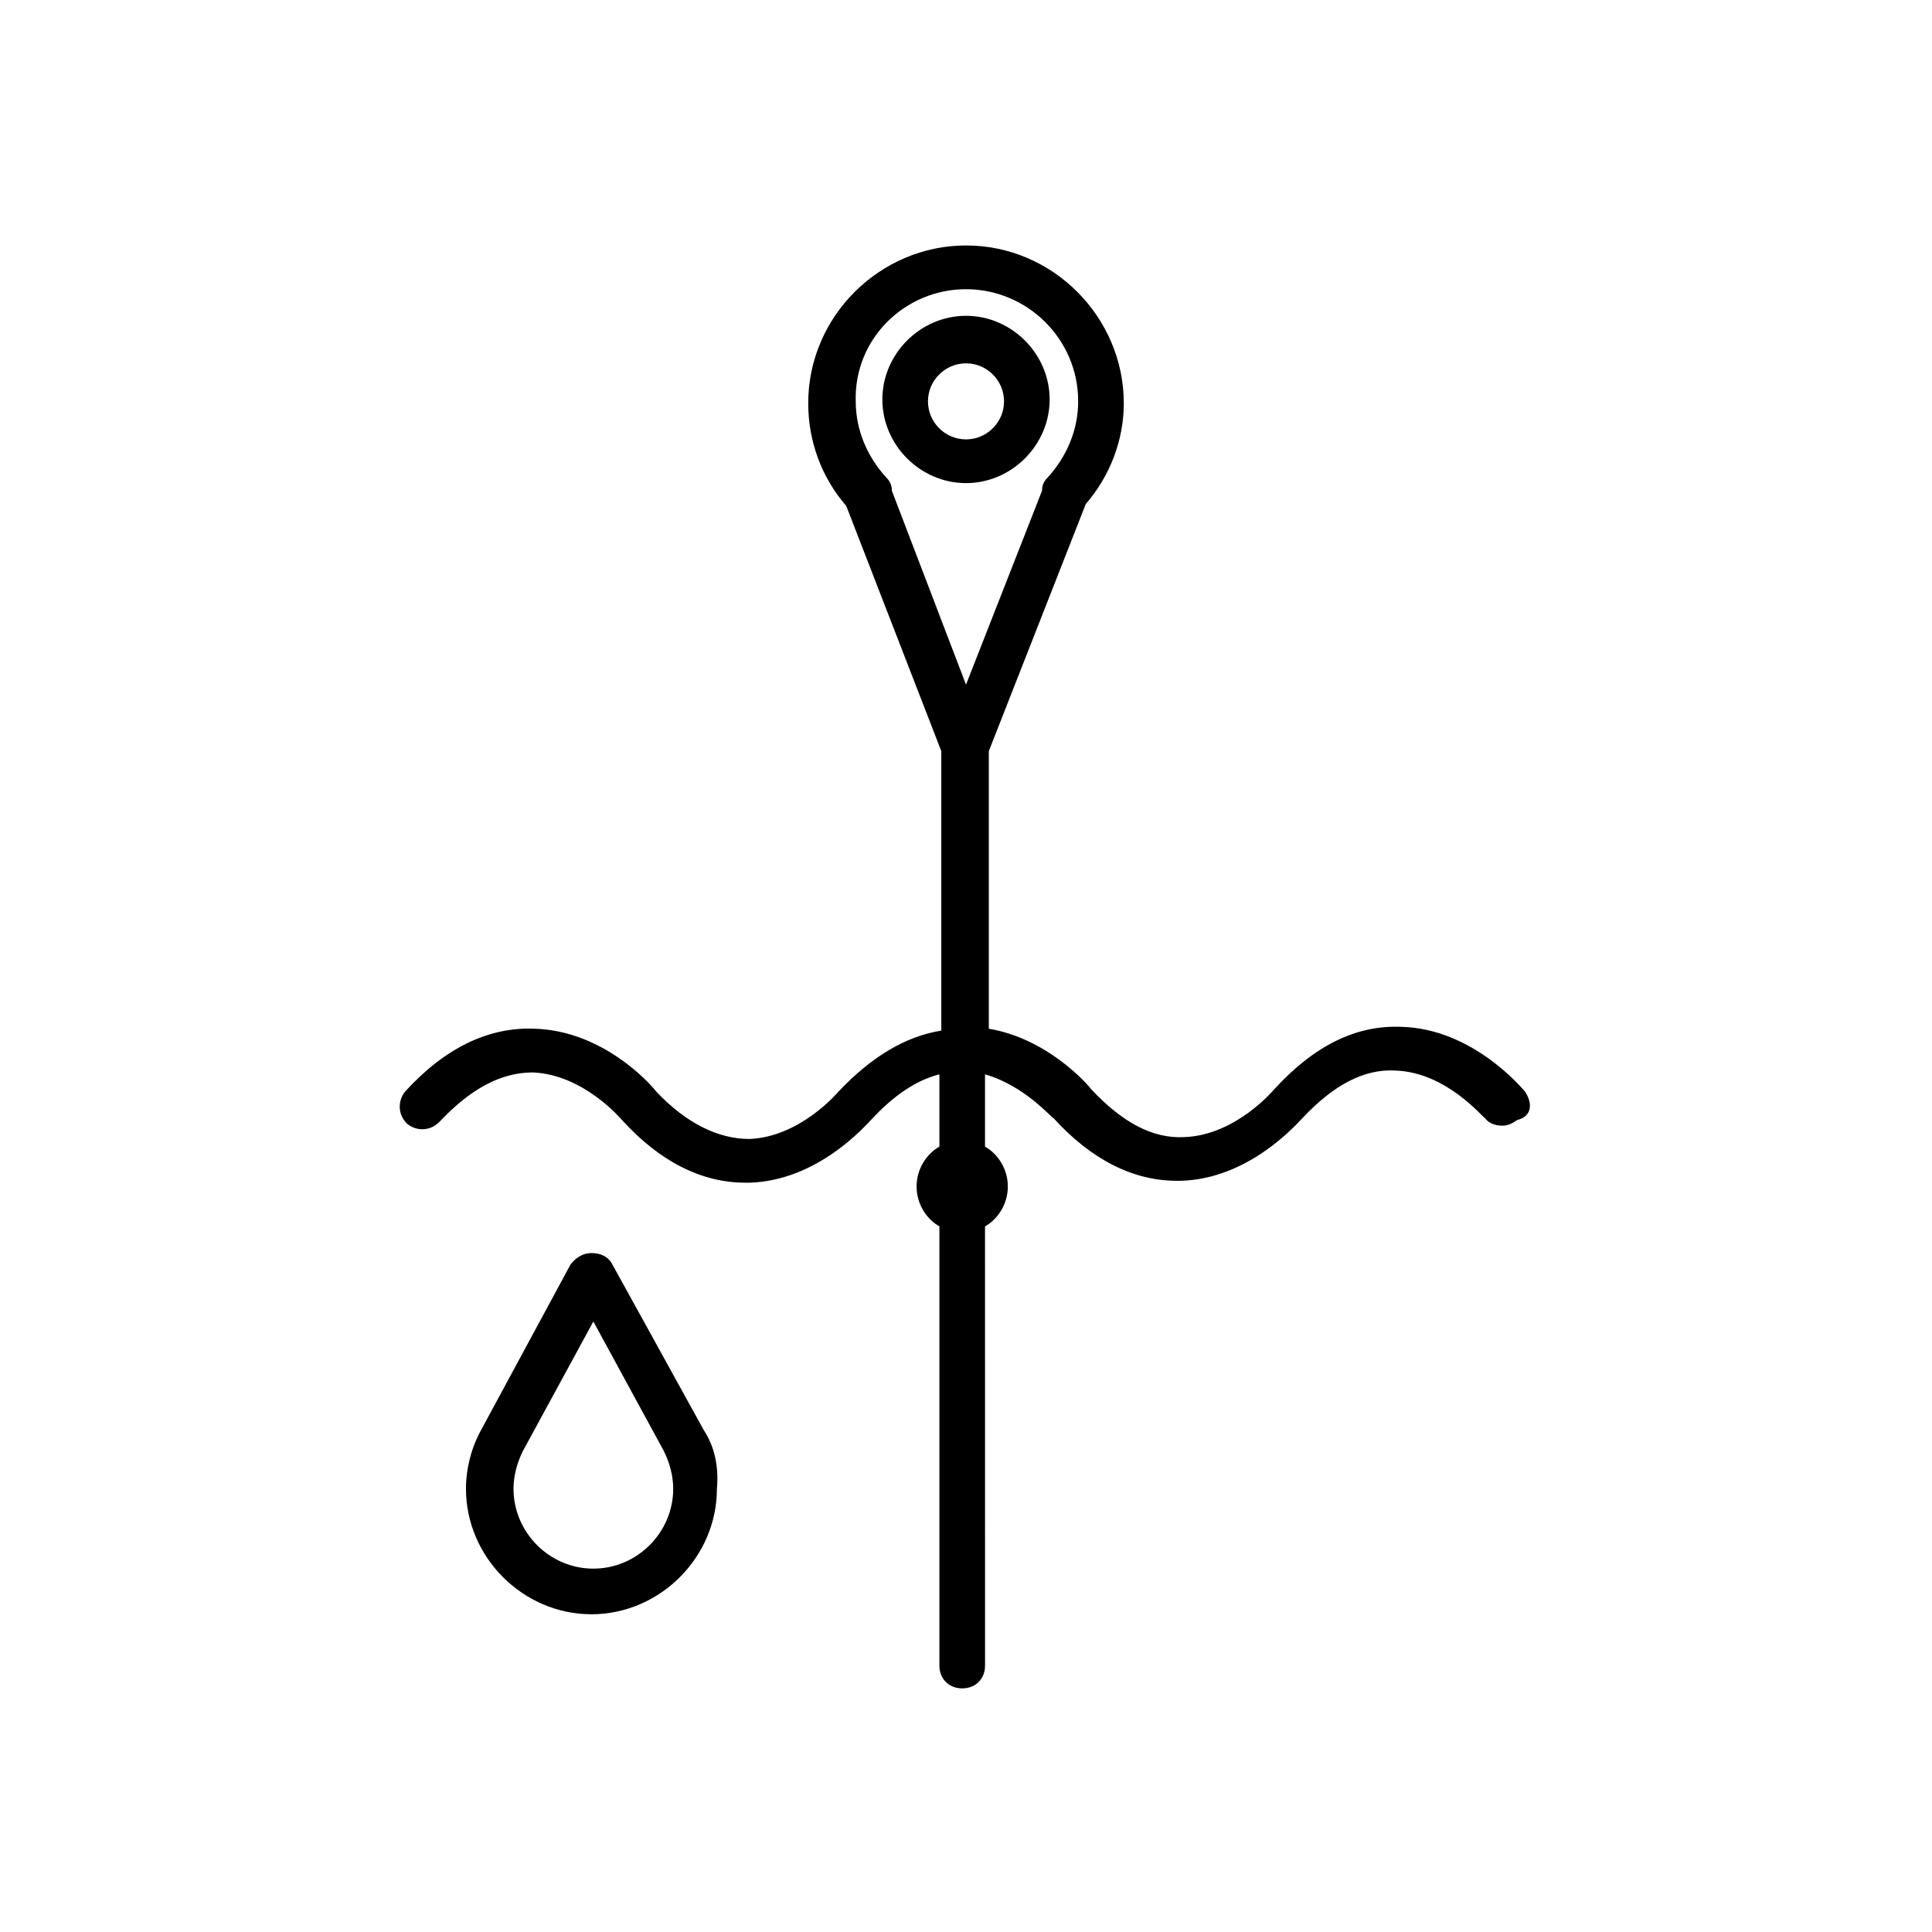 <?xml version="1.0" encoding="UTF-8"?>
<!-- Uploaded to: SVG Repo, www.svgrepo.com, Generator: SVG Repo Mixer Tools -->
<svg fill="#000000" width="800px" height="800px" version="1.1" viewBox="144 144 512 512" xmlns="http://www.w3.org/2000/svg">
 <g>
  <path d="m400 272.03c12.09 0 22.168-10.078 22.168-22.168 0-12.09-10.078-22.168-22.168-22.168s-22.168 10.078-22.168 22.168c0 12.09 10.074 22.168 22.168 22.168zm0-31.742c5.543 0 10.078 4.535 10.078 10.078 0 5.543-4.535 10.078-10.078 10.078s-10.078-4.535-10.078-10.078c0-5.543 4.535-10.078 10.078-10.078z"/>
  <path d="m548.12 433.25c-0.504-0.504-13.602-16.625-32.746-17.129-12.09-0.504-23.176 5.039-33.754 16.625 0 0-10.078 12.09-23.68 12.594-8.566 0.504-16.625-4.031-24.688-12.594-1.512-2.016-12.09-13.602-27.207-16.121v-73.559l25.695-65.496c6.551-7.559 10.078-17.129 10.078-26.703 0-22.672-18.641-41.816-41.816-41.816-22.672 0-41.816 18.641-41.816 41.816 0 10.078 3.527 19.648 10.078 27.207l25.191 64.992v74.059c-9.574 1.512-18.641 7.055-27.207 16.121 0 0-10.078 12.09-23.68 12.594-8.062 0-16.625-4.031-24.688-12.594-1.512-2.016-14.105-16.121-32.242-16.625-12.09-0.504-23.68 5.039-34.258 16.625-2.016 2.519-2.016 6.047 0.504 8.566 2.519 2.016 6.047 2.016 8.566-0.504 8.062-8.566 16.121-13.098 24.688-13.098 13.602 0.504 23.68 12.594 23.68 12.594 10.078 11.082 21.16 16.625 32.746 16.625h1.008c18.137-0.504 30.73-15.113 32.242-16.625 6.047-6.551 12.09-10.578 18.137-12.09v19.145c-3.527 2.016-6.047 6.047-6.047 10.578 0 4.535 2.519 8.566 6.047 10.578v116.38c0 3.527 2.519 6.047 6.047 6.047s6.047-2.519 6.047-6.047l-0.008-116.38c3.527-2.016 6.047-6.047 6.047-10.578 0-4.535-2.519-8.566-6.047-10.578v-19.145c10.578 3.023 17.633 11.586 18.137 11.586 10.078 11.082 21.16 16.625 32.746 16.625h1.008c18.137-0.504 30.73-15.113 32.242-16.625 8.062-8.566 16.121-13.098 24.688-12.594 13.602 0.504 23.176 12.594 23.68 12.594 1.008 1.512 3.023 2.016 4.535 2.016 1.512 0 2.519-0.504 4.031-1.512 4.031-1.008 4.031-4.535 2.016-7.559zm-148.12-212.61c16.121 0 29.727 13.098 29.727 29.727 0 7.559-3.023 14.609-8.062 20.152-1.008 1.008-1.512 2.016-1.512 3.527l-20.152 51.387-19.648-51.387c0-1.512-0.504-2.519-1.512-3.527-5.039-5.543-8.062-12.594-8.062-20.152-0.504-16.625 13.098-29.727 29.223-29.727z"/>
  <path d="m330.47 522.93-5.543 2.519 5.543-2.519-24.184-43.832c-1.008-2.016-3.023-3.023-5.543-3.023-2.016 0-4.031 1.008-5.543 3.023l-23.68 43.832c-2.519 4.535-4.031 10.078-4.031 15.617 0 18.137 15.113 33.25 33.25 33.25 18.137 0 33.25-15.113 33.25-33.25 0.512-5.543-0.496-11.086-3.519-15.617zm-29.223 36.777c-11.586 0-21.16-9.574-21.16-21.16 0-3.527 1.008-7.055 2.519-10.078l18.641-34.258 18.641 34.258c1.512 3.023 2.519 6.551 2.519 10.078 0 11.586-9.57 21.16-21.16 21.16z"/>
 </g>
</svg>
